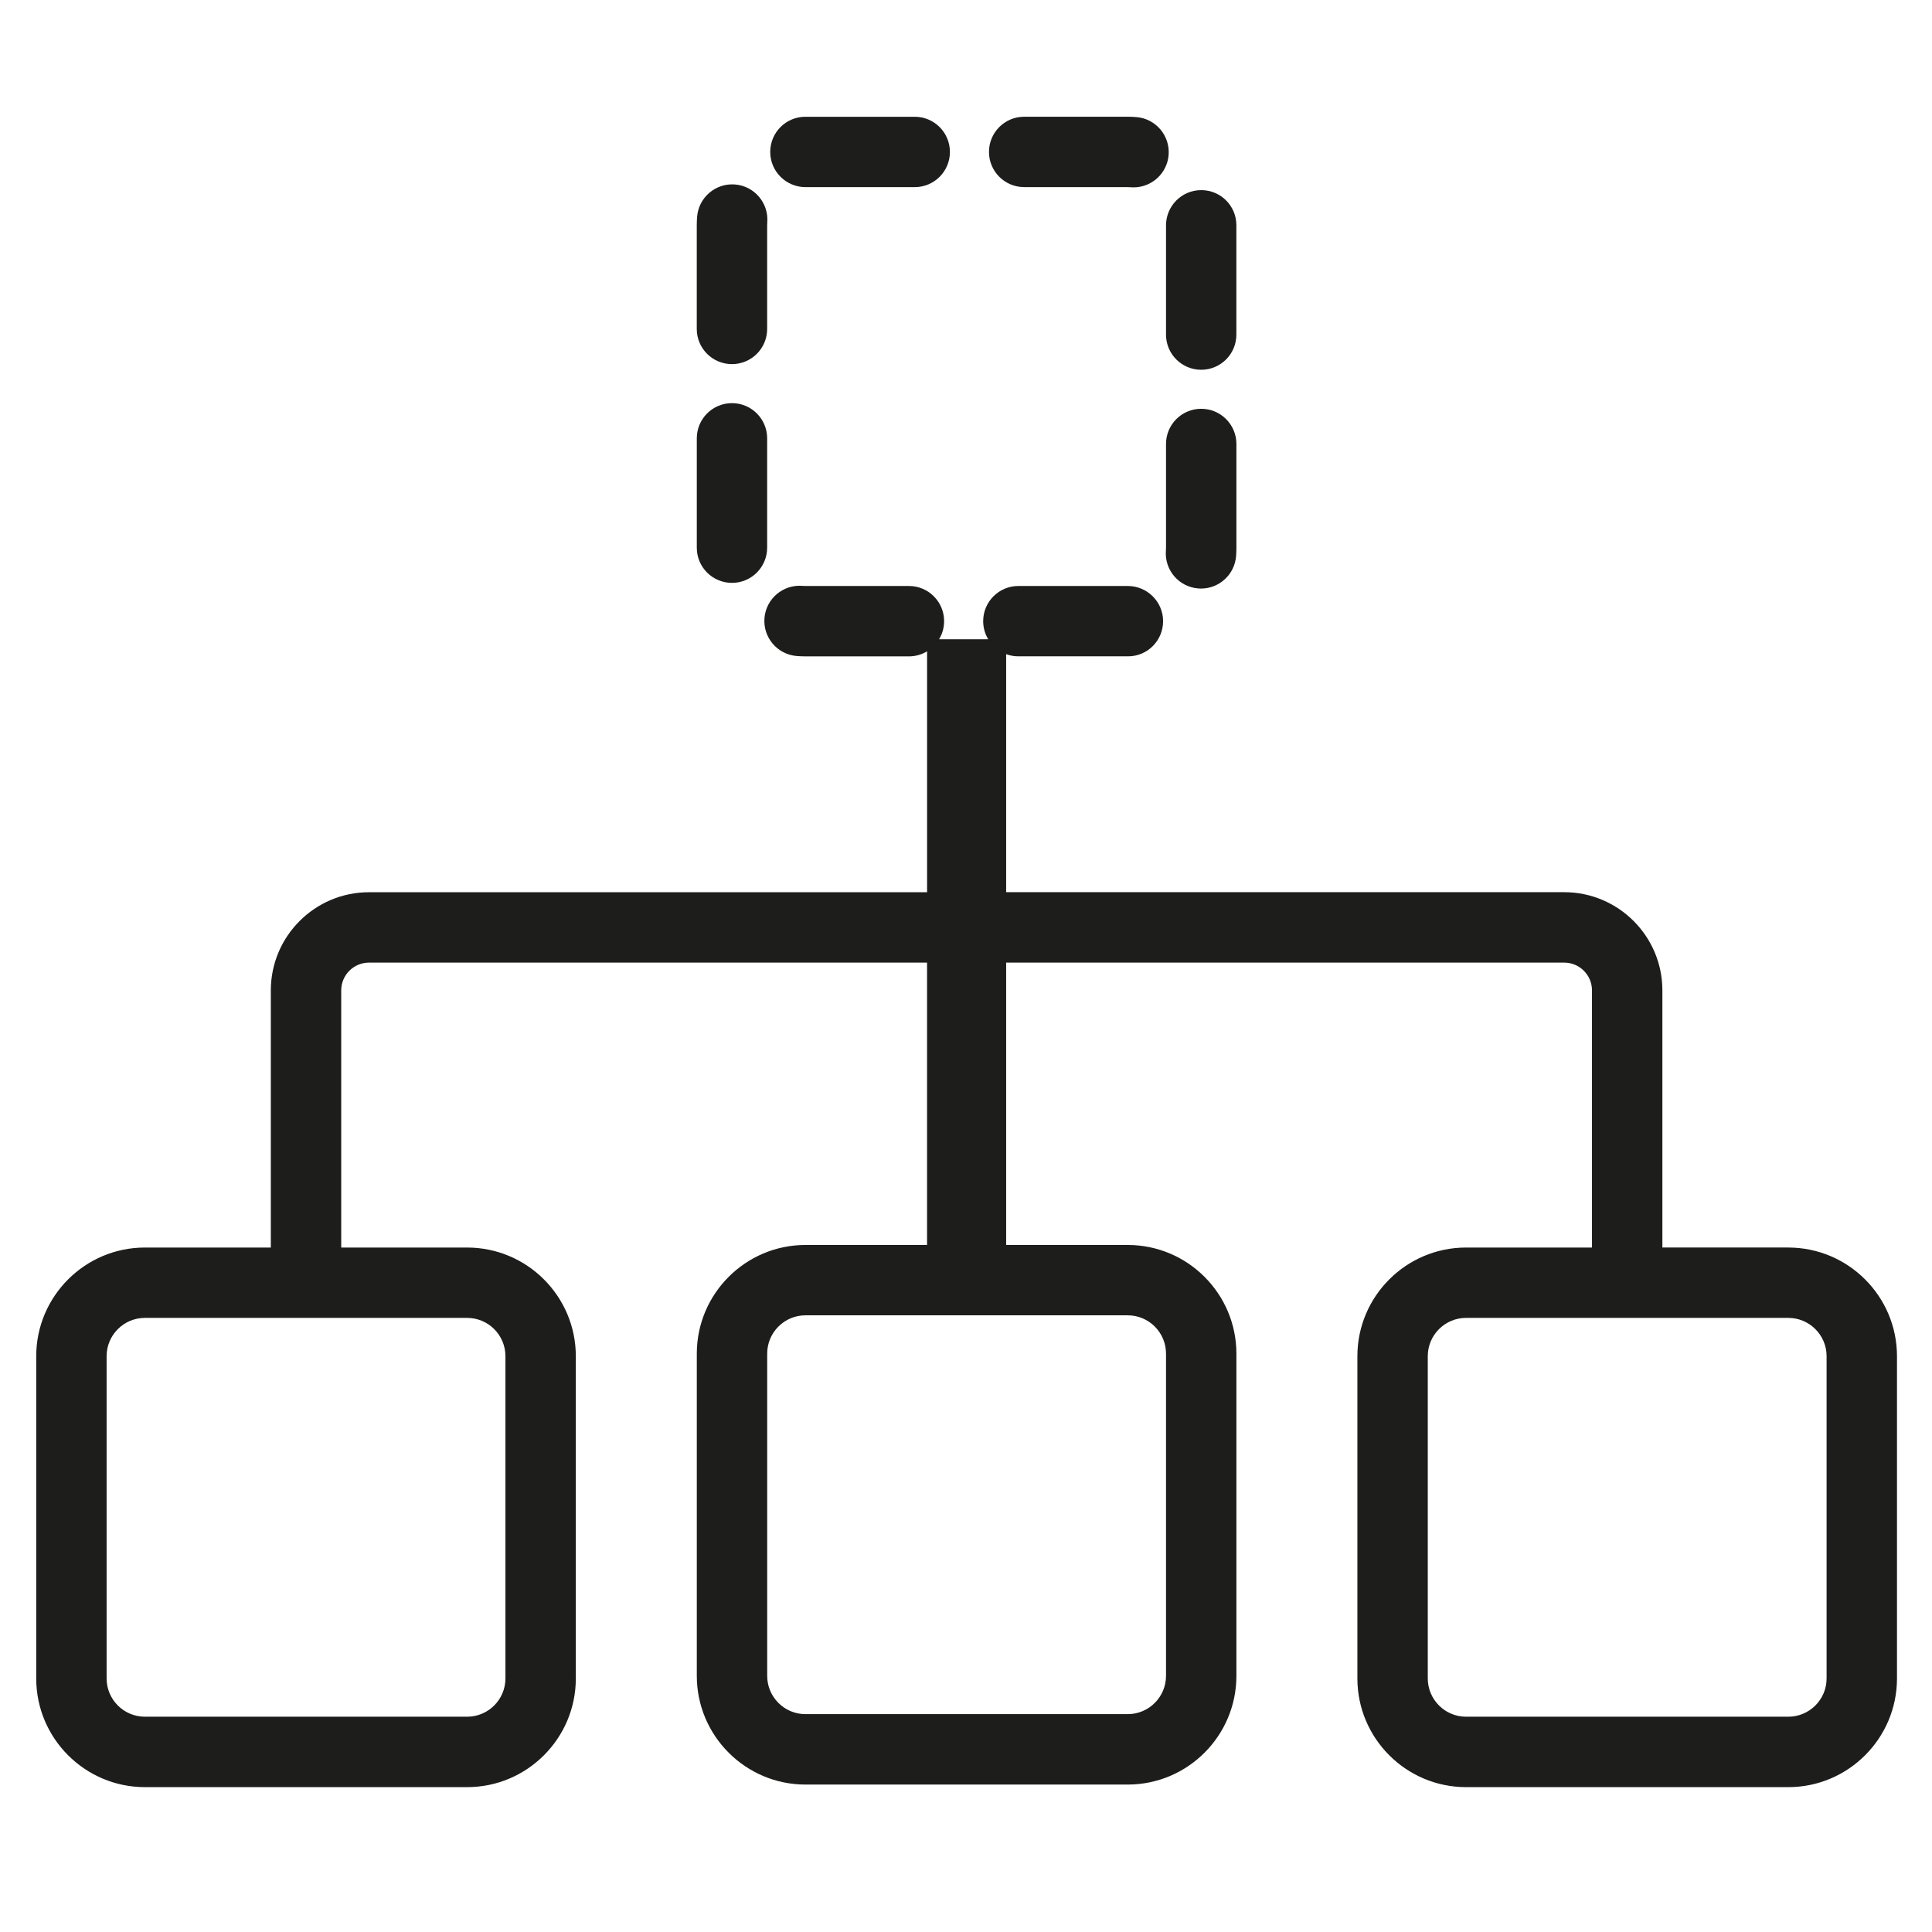 <?xml version="1.0" encoding="UTF-8"?>
<svg id="_Слой_1" data-name="Слой 1" xmlns="http://www.w3.org/2000/svg" viewBox="0 0 496 496">
  <defs>
    <style>
      .cls-1 {
        fill: #1d1d1b;
      }
    </style>
  </defs>
  <path class="cls-1" d="m262.93,48.04h26.59c.26,0,.52.01.78.03.24.02.48.03.72.03,4.67,0,8.62-3.59,9-8.32.39-4.97-3.32-9.33-8.29-9.72-.73-.06-1.47-.09-2.21-.09h-26.59c-4.99,0-9.03,4.04-9.03,9.03s4.04,9.03,9.03,9.03Z"/>
  <path class="cls-1" d="m308.38,104.95c-4.99,0-9.03,4.04-9.03,9.03v26.61c0,.27-.01.53-.03.79-.38,4.98,3.35,9.32,8.32,9.69.23.02.46.03.7.03,4.68,0,8.64-3.61,9-8.35.06-.72.08-1.45.08-2.16v-26.61c0-4.99-4.04-9.03-9.03-9.03Z"/>
  <path class="cls-1" d="m299.35,85.9c0,4.99,4.04,9.03,9.03,9.03s9.03-4.04,9.03-9.03v-28.09c0-4.99-4.04-9-9.03-9s-9.03,4.07-9.03,9.06v28.03Z"/>
  <path class="cls-1" d="m187.92,149.64c4.99,0,9.03-4.05,9.03-9.04v-28.07c0-4.99-4.04-9.03-9.03-9.03s-9.03,4.04-9.03,9.03v28.09c0,4.99,4.04,9.02,9.03,9.02Z"/>
  <path class="cls-1" d="m187.92,93.48c4.99,0,9.03-4.04,9.03-9.03v-26.57c0-.27.01-.54.03-.8.39-4.97-3.32-9.33-8.29-9.72-4.98-.39-9.32,3.32-9.72,8.29-.06.74-.09,1.49-.09,2.23v26.57c0,4.99,4.04,9.03,9.03,9.03Z"/>
  <path class="cls-1" d="m206.79,48.04h28.05c4.99,0,9.03-4.04,9.03-9.03s-4.04-9.03-9.03-9.03h-28.09c-4.99,0-9.01,4.04-9.01,9.03s4.06,9.03,9.05,9.03Z"/>
  <path class="cls-1" d="m459.11,320.27h-32.33v-66.02c0-13.9-11.31-25.2-25.2-25.2h-143.27v-61.11c.97.36,2.02.56,3.12.56h28.17c4.99,0,9-4.04,9-9.03s-4.08-9.03-9.07-9.03h-28.09c-4.99,0-9.03,4.04-9.03,9.03,0,1.7.48,3.28,1.29,4.64h-12.61c.82-1.36,1.29-2.94,1.29-4.64,0-4.99-4.04-9.03-9.03-9.03h-26.55c-.27,0-.55-.01-.81-.03-4.97-.4-9.33,3.31-9.73,8.28s3.31,9.33,8.28,9.73c.75.06,1.51.09,2.26.09h26.55c1.71,0,3.3-.48,4.66-1.3v61.85H94.73c-13.9,0-25.2,11.31-25.2,25.2v66.02h-32.33c-15.38,0-27.9,12.52-27.9,27.9v82.73c0,15.38,12.52,27.9,27.9,27.9h82.73c15.38,0,27.9-12.52,27.9-27.9v-82.73c0-15.38-12.52-27.9-27.9-27.9h-32.33v-66.02c0-3.93,3.2-7.13,7.13-7.13h143.27v72.49h-31.21c-15.38,0-27.9,12.52-27.9,27.9v82.73c0,15.38,12.52,27.9,27.9,27.9h82.73c15.38,0,27.9-12.52,27.9-27.9v-82.73c0-15.38-12.52-27.9-27.9-27.9h-31.21v-72.49h143.27c3.93,0,7.13,3.2,7.13,7.13v66.02h-32.33c-15.38,0-27.9,12.52-27.9,27.9v82.73c0,15.38,12.52,27.9,27.9,27.9h82.73c15.38,0,27.9-12.52,27.9-27.9v-82.73c0-15.38-12.52-27.9-27.9-27.9Zm-329.35,27.9v82.73c0,5.42-4.41,9.83-9.83,9.83H37.2c-5.42,0-9.83-4.41-9.83-9.83v-82.73c0-5.42,4.41-9.83,9.83-9.83h82.73c5.42,0,9.83,4.41,9.83,9.83Zm169.59-.66v82.73c0,5.42-4.41,9.83-9.83,9.83h-82.73c-5.42,0-9.83-4.41-9.83-9.83v-82.73c0-5.42,4.41-9.83,9.83-9.83h82.73c5.42,0,9.83,4.41,9.83,9.83Zm169.59,83.39c0,5.42-4.41,9.83-9.83,9.83h-82.73c-5.42,0-9.83-4.41-9.83-9.83v-82.73c0-5.42,4.41-9.83,9.83-9.83h82.73c5.42,0,9.83,4.41,9.83,9.83v82.73Z"/>
</svg>